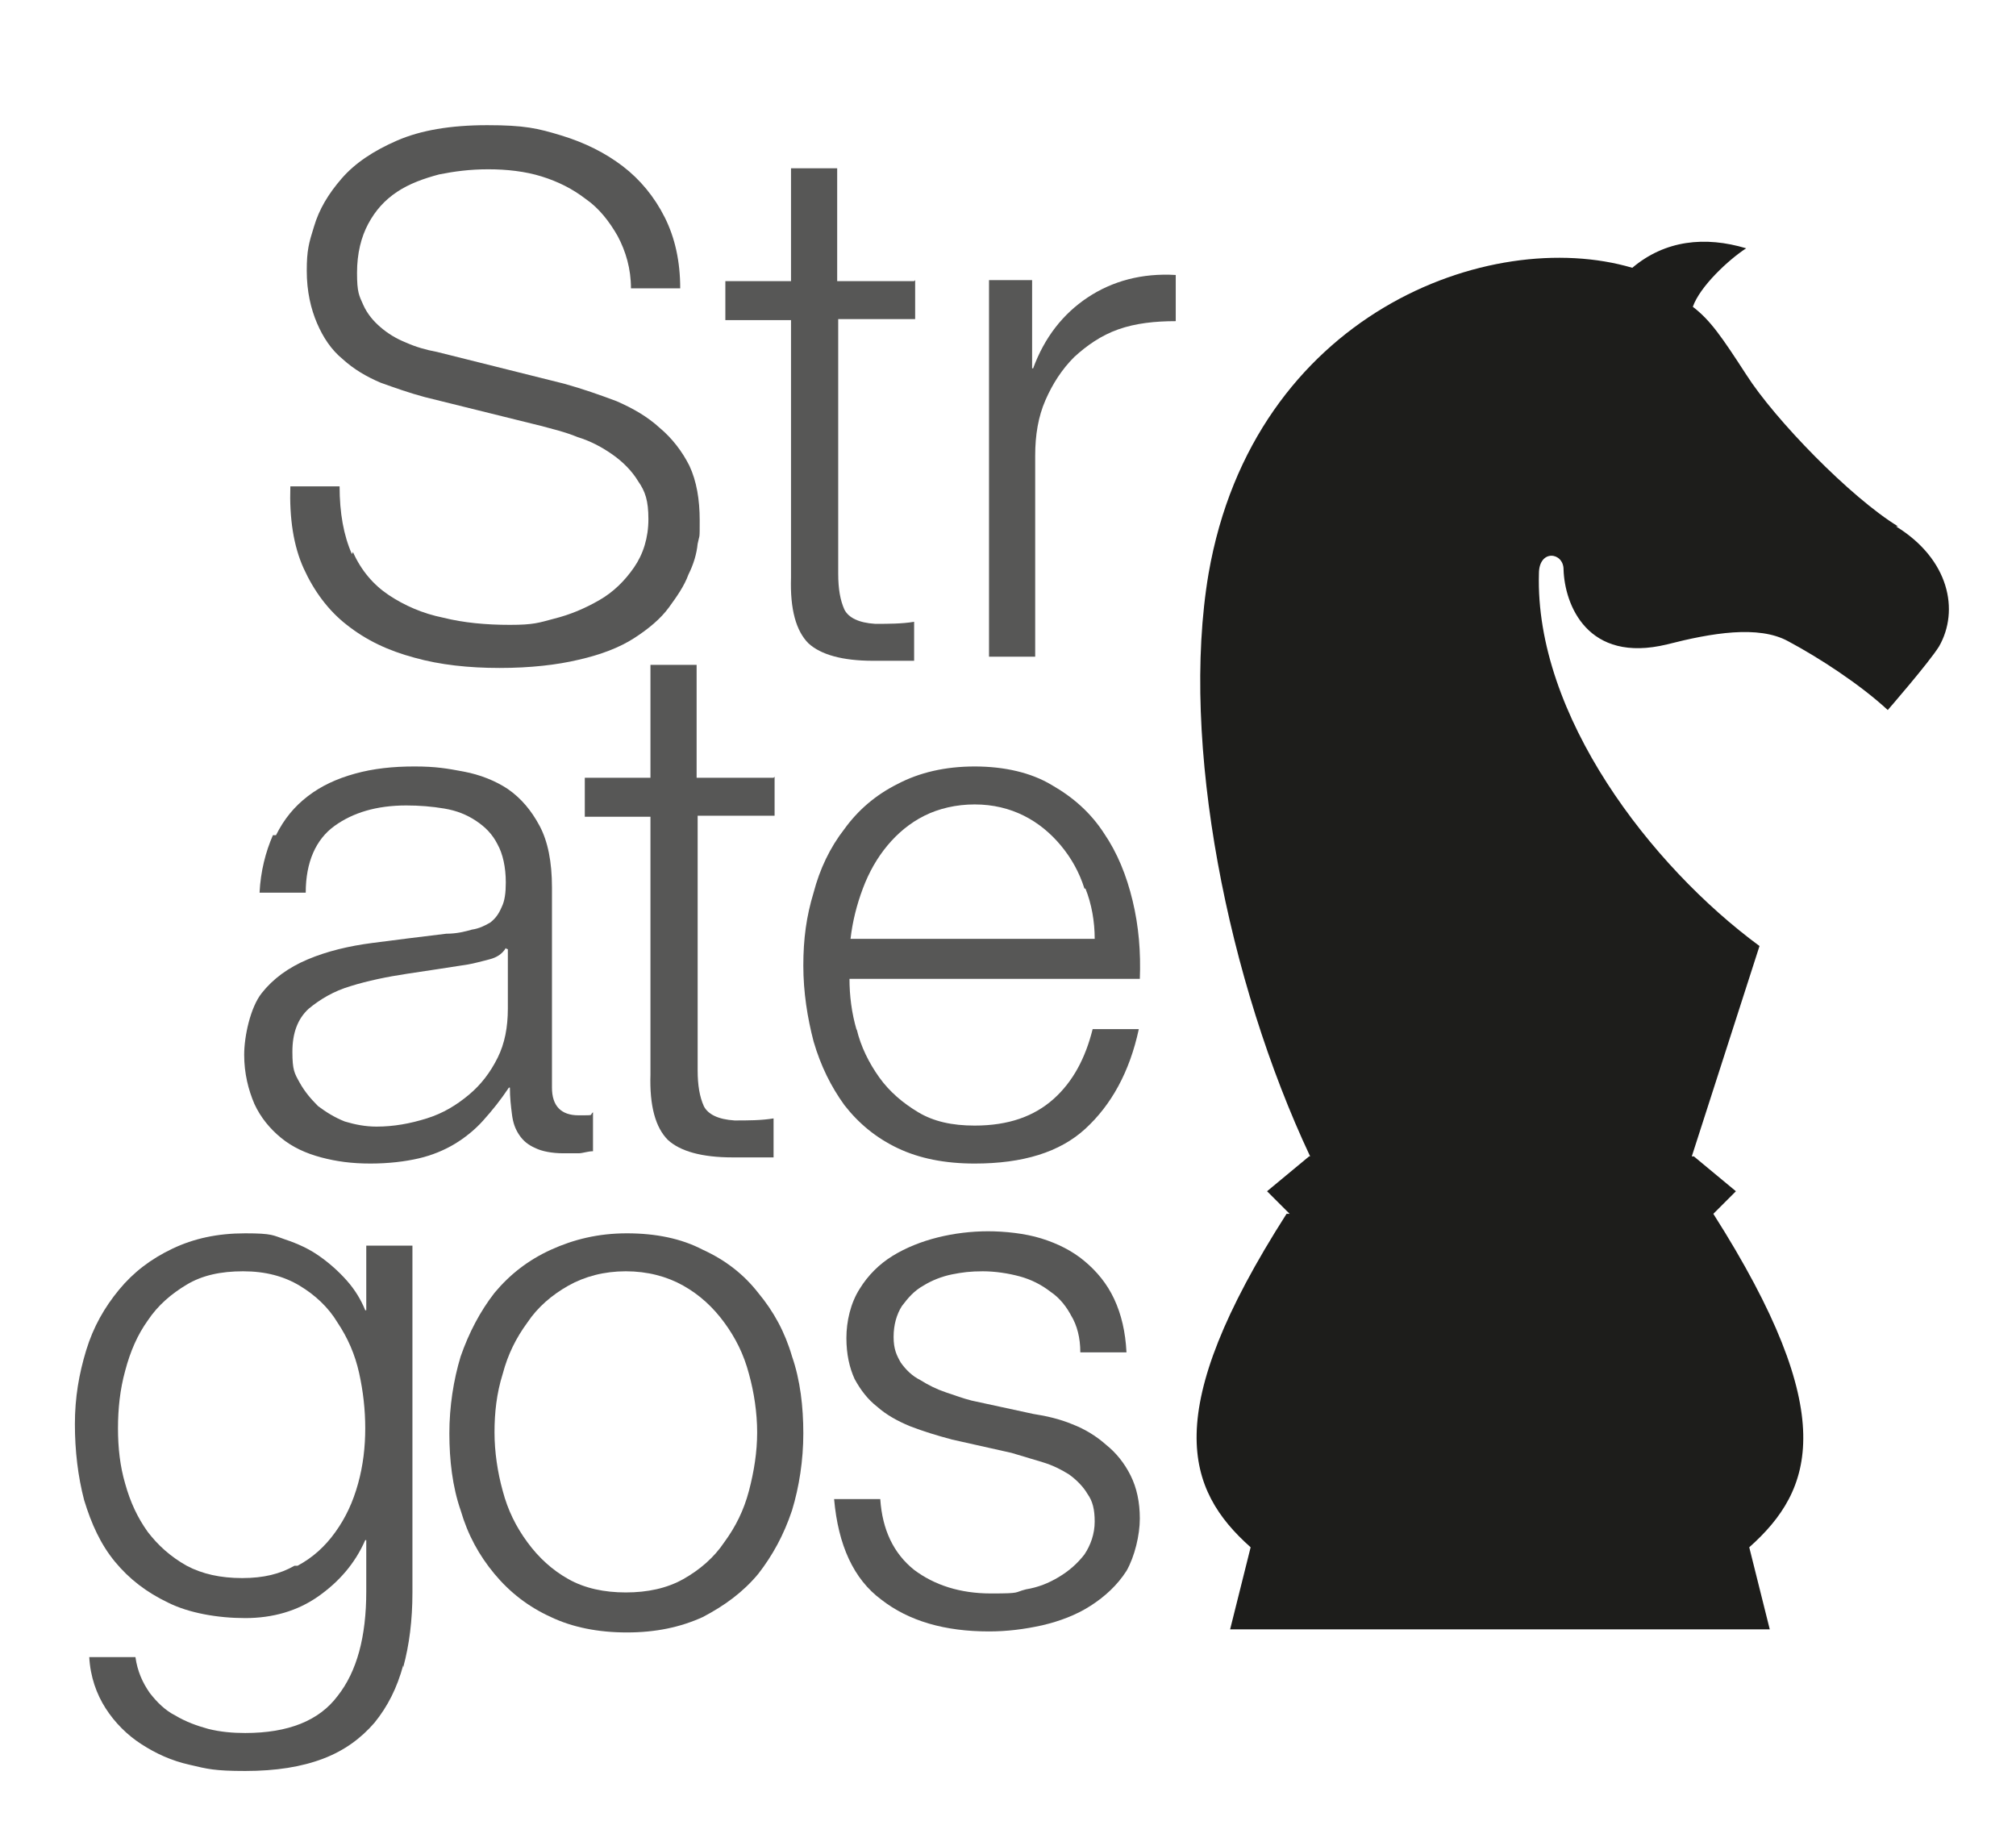 <?xml version="1.0" encoding="UTF-8"?>
<svg id="katman_1" xmlns="http://www.w3.org/2000/svg" version="1.1" viewBox="0 0 196.5 179.5">
  <!-- Generator: Adobe Illustrator 29.1.0, SVG Export Plug-In . SVG Version: 2.1.0 Build 142)  -->
  <defs>
    <style>
      .st0 {
        fill: #1d1d1b;
      }

      .st1 {
        fill: #575756;
      }
    </style>
  </defs>
  <path class="st1" d="M34.4,53.8c.8,1.8,2,3.2,3.5,4.2,1.5,1,3.3,1.8,5.3,2.2,2,.5,4.2.7,6.5.7s2.8-.2,4.3-.6c1.6-.4,3-1,4.4-1.8,1.4-.8,2.5-1.9,3.4-3.2.9-1.3,1.4-2.9,1.4-4.7s-.3-2.7-1-3.7c-.6-1-1.5-1.9-2.5-2.6-1-.7-2.1-1.3-3.4-1.7-1.2-.5-2.5-.8-3.6-1.1l-11.3-2.8c-1.5-.4-2.9-.9-4.3-1.4-1.4-.6-2.6-1.3-3.7-2.3-1.1-.9-1.9-2.1-2.5-3.5-.6-1.4-1-3.1-1-5.1s.2-2.7.7-4.3c.5-1.7,1.4-3.2,2.7-4.7,1.3-1.5,3.1-2.7,5.4-3.7,2.3-1,5.2-1.5,8.8-1.5s4.9.3,7.2,1c2.3.7,4.3,1.7,6,3,1.7,1.3,3.1,3,4.1,5,1,2,1.5,4.3,1.5,6.9h-4.8c0-1.9-.5-3.6-1.3-5.1-.8-1.4-1.8-2.7-3.1-3.6-1.3-1-2.7-1.7-4.3-2.2-1.6-.5-3.4-.7-5.2-.7s-3.3.2-4.8.5c-1.5.4-2.9.9-4.1,1.7-1.2.8-2.1,1.8-2.8,3.1-.7,1.3-1.1,2.9-1.1,4.8s.2,2.2.6,3.1c.4.9,1,1.6,1.7,2.2.7.6,1.5,1.1,2.5,1.5.9.4,1.9.7,3,.9l12.4,3.1c1.8.5,3.5,1.1,5.1,1.7,1.6.7,3,1.5,4.2,2.6,1.2,1,2.2,2.3,2.9,3.7.7,1.5,1,3.3,1,5.3s0,1.3-.2,2.3c-.1,1-.4,2-.9,3-.4,1.1-1.1,2.1-1.9,3.2-.8,1.1-2,2.1-3.4,3-1.4.9-3.2,1.6-5.4,2.1-2.1.5-4.7.8-7.7.8s-5.8-.3-8.3-1c-2.6-.7-4.7-1.7-6.6-3.2-1.8-1.4-3.2-3.3-4.2-5.5-1-2.2-1.4-4.9-1.3-8h4.8c0,2.6.4,4.8,1.2,6.6"/>
  <path class="st1" d="M89.2,27.3v3.8h-7.5v24.8c0,1.5.2,2.6.6,3.5.4.8,1.4,1.3,3,1.4,1.3,0,2.6,0,3.8-.2v3.8c-.7,0-1.3,0-2,0-.7,0-1.3,0-2,0-3,0-5.1-.6-6.3-1.7-1.2-1.2-1.8-3.3-1.7-6.4v-25.1h-6.4v-3.8h6.4v-11h4.5v11h7.5Z"/>
  <path class="st1" d="M100.6,27.3v8.6h.1c1.1-3,2.9-5.3,5.3-6.9,2.4-1.6,5.3-2.4,8.6-2.2v4.5c-2,0-3.9.2-5.6.8-1.7.6-3.1,1.6-4.3,2.7-1.2,1.2-2.1,2.6-2.8,4.2-.7,1.6-1,3.4-1,5.4v19.6h-4.5V27.3h4.1Z"/>
  <path class="st1" d="M26.9,81.4c.8-1.6,1.8-2.8,3.1-3.8,1.3-1,2.8-1.7,4.6-2.2,1.8-.5,3.7-.7,5.8-.7s3.2.2,4.8.5c1.6.3,3.1.9,4.3,1.7,1.3.9,2.3,2.1,3.1,3.6.8,1.5,1.2,3.5,1.2,6v19.5c0,1.8.9,2.7,2.6,2.7s1,0,1.4-.3v3.8c-.5,0-1,.2-1.4.2-.4,0-.9,0-1.5,0-1.1,0-2.1-.2-2.7-.5-.7-.3-1.2-.7-1.6-1.3-.4-.6-.6-1.2-.7-2-.1-.8-.2-1.6-.2-2.6h-.1c-.8,1.2-1.6,2.2-2.5,3.2-.8.9-1.8,1.7-2.8,2.3s-2.2,1.1-3.5,1.4c-1.3.3-2.9.5-4.7.5s-3.3-.2-4.8-.6c-1.5-.4-2.8-1-3.9-1.9-1.1-.9-2-2-2.6-3.3-.6-1.4-1-3-1-4.8s.6-4.6,1.7-6c1.1-1.4,2.6-2.5,4.5-3.3,1.9-.8,4-1.3,6.3-1.6,2.3-.3,4.7-.6,7.2-.9,1,0,1.8-.2,2.5-.4.7-.1,1.3-.4,1.8-.7.5-.4.8-.8,1.1-1.5.3-.6.4-1.4.4-2.4,0-1.5-.3-2.8-.8-3.7-.5-1-1.2-1.7-2.1-2.3-.9-.6-1.9-1-3.1-1.2-1.2-.2-2.4-.3-3.7-.3-2.9,0-5.2.7-7,2s-2.8,3.5-2.8,6.5h-4.5c.1-2.1.6-4,1.3-5.6M49.3,92.4c-.3.5-.8.9-1.6,1.1-.8.2-1.5.4-2.1.5-1.9.3-3.9.6-5.9.9-2,.3-3.9.7-5.5,1.2-1.7.5-3,1.3-4.1,2.2-1.1,1-1.6,2.4-1.6,4.2s.2,2.1.7,3c.5.9,1.1,1.6,1.8,2.3.8.6,1.6,1.1,2.6,1.5,1,.3,2,.5,3.1.5,1.7,0,3.3-.3,4.9-.8,1.6-.5,2.9-1.3,4.1-2.3,1.2-1,2.1-2.2,2.8-3.6.7-1.4,1-3,1-4.8v-5.8h-.1Z"/>
  <path class="st1" d="M75.5,75.7v3.8h-7.5v24.8c0,1.5.2,2.6.6,3.5.4.8,1.4,1.3,3,1.4,1.3,0,2.6,0,3.8-.2v3.8c-.7,0-1.3,0-2,0-.7,0-1.3,0-2,0-3,0-5.1-.6-6.3-1.7-1.2-1.2-1.8-3.3-1.7-6.4v-25.1h-6.4v-3.8h6.4v-11h4.5v11h7.5Z"/>
  <path class="st1" d="M83.5,100.3c.4,1.7,1.2,3.3,2.2,4.7,1,1.4,2.3,2.5,3.8,3.4,1.5.9,3.3,1.3,5.5,1.3,3.3,0,5.8-.9,7.7-2.6,1.9-1.7,3.1-4,3.8-6.8h4.5c-.9,4.2-2.7,7.4-5.2,9.7-2.5,2.3-6.1,3.4-10.8,3.4-2.9,0-5.4-.5-7.5-1.5-2.1-1-3.8-2.4-5.2-4.2-1.3-1.8-2.3-3.8-3-6.2-.6-2.3-1-4.8-1-7.4s.3-4.8,1-7.1c.6-2.3,1.6-4.4,3-6.2,1.3-1.8,3-3.3,5.2-4.4,2.1-1.1,4.6-1.7,7.5-1.7s5.5.6,7.5,1.8c2.1,1.2,3.8,2.7,5.1,4.7,1.3,1.9,2.2,4.1,2.8,6.6.6,2.5.8,5,.7,7.6h-28.3c0,1.6.2,3.3.7,5M105.7,86.6c-.5-1.6-1.3-3-2.3-4.2-1-1.2-2.2-2.2-3.6-2.9-1.4-.7-3-1.1-4.8-1.1s-3.5.4-4.9,1.1c-1.4.7-2.6,1.7-3.6,2.9-1,1.2-1.8,2.6-2.4,4.2-.6,1.6-1,3.2-1.2,4.9h23.8c0-1.7-.3-3.4-.9-4.9"/>
  <path class="st1" d="M39.3,162.3c-.6,2.2-1.5,4-2.8,5.6-1.3,1.5-2.9,2.7-5,3.5-2.1.8-4.6,1.2-7.6,1.2s-3.7-.2-5.4-.6c-1.8-.4-3.3-1.1-4.7-2-1.4-.9-2.6-2.1-3.5-3.5-.9-1.4-1.5-3.1-1.6-5h4.5c.2,1.4.7,2.5,1.4,3.5.7.9,1.5,1.7,2.5,2.2,1,.6,2.1,1,3.2,1.3,1.2.3,2.4.4,3.6.4,4.2,0,7.2-1.2,9-3.6,1.9-2.4,2.8-5.8,2.8-10.2v-5h-.1c-1,2.3-2.6,4.1-4.6,5.5-2,1.4-4.4,2.1-7.1,2.1s-5.5-.5-7.5-1.5c-2.1-1-3.8-2.3-5.2-4-1.4-1.7-2.3-3.7-3-6-.6-2.3-.9-4.8-.9-7.4s.4-4.9,1.1-7.2c.7-2.3,1.8-4.2,3.2-5.9,1.4-1.7,3.1-3,5.2-4,2.1-1,4.4-1.5,7.1-1.5s2.7.2,3.9.6c1.2.4,2.3.9,3.3,1.6,1,.7,1.9,1.5,2.7,2.4.8.9,1.4,1.9,1.8,2.9h.1v-6.3h4.5v33.8c0,2.7-.3,5.1-.9,7.3M29,152.6c1.5-.8,2.7-1.9,3.7-3.3,1-1.4,1.7-2.9,2.2-4.7.5-1.8.7-3.6.7-5.4s-.2-3.6-.6-5.4c-.4-1.8-1.1-3.4-2.1-4.9-.9-1.5-2.2-2.7-3.7-3.6-1.5-.9-3.3-1.4-5.5-1.4s-4,.4-5.5,1.3c-1.5.9-2.8,2-3.8,3.5-1,1.4-1.7,3-2.2,4.9-.5,1.8-.7,3.7-.7,5.6s.2,3.7.7,5.4c.5,1.8,1.2,3.3,2.2,4.7,1,1.3,2.2,2.4,3.8,3.3,1.5.8,3.3,1.2,5.4,1.2s3.7-.4,5.1-1.2"/>
  <path class="st1" d="M68.5,121.8c2.2,1,4,2.4,5.4,4.2,1.5,1.8,2.6,3.8,3.3,6.2.8,2.3,1.1,4.9,1.1,7.5s-.4,5.2-1.1,7.5c-.8,2.4-1.9,4.4-3.3,6.2-1.5,1.8-3.3,3.1-5.4,4.2-2.2,1-4.6,1.5-7.4,1.5s-5.3-.5-7.4-1.5c-2.2-1-4-2.4-5.5-4.2-1.5-1.8-2.6-3.8-3.3-6.2-.8-2.3-1.1-4.9-1.1-7.5s.4-5.2,1.1-7.5c.8-2.3,1.9-4.4,3.3-6.2,1.5-1.8,3.3-3.2,5.5-4.2,2.2-1,4.6-1.6,7.4-1.6s5.3.5,7.4,1.6M55.4,125.3c-1.6.9-3,2.1-4,3.6-1.1,1.5-1.9,3.1-2.4,5-.6,1.9-.8,3.8-.8,5.7s.3,3.9.8,5.7c.5,1.9,1.3,3.5,2.4,5,1.1,1.5,2.4,2.7,4,3.6,1.6.9,3.5,1.3,5.6,1.3s4-.4,5.6-1.3c1.6-.9,3-2.1,4-3.6,1.1-1.5,1.9-3.1,2.4-5,.5-1.9.8-3.8.8-5.7s-.3-3.9-.8-5.7c-.5-1.9-1.3-3.5-2.4-5-1.1-1.5-2.4-2.7-4-3.6-1.6-.9-3.5-1.4-5.6-1.4s-4,.5-5.6,1.4"/>
  <path class="st1" d="M104.5,128.4c-.5-1-1.2-1.9-2.1-2.5-.9-.7-1.9-1.2-3-1.5-1.1-.3-2.4-.5-3.6-.5s-2,.1-3,.3c-1,.2-2,.6-2.8,1.1-.9.5-1.5,1.2-2.1,2-.5.8-.8,1.8-.8,3s.3,1.8.7,2.5c.5.7,1.1,1.3,1.9,1.7.8.5,1.6.9,2.5,1.2.9.3,1.7.6,2.5.8l6,1.3c1.3.2,2.6.5,3.8,1,1.3.5,2.4,1.2,3.3,2,1,.8,1.8,1.8,2.4,3,.6,1.2.9,2.6.9,4.2s-.5,3.7-1.3,5.1c-.9,1.4-2.1,2.5-3.5,3.4-1.4.9-3,1.5-4.7,1.9-1.8.4-3.5.6-5.2.6-4.3,0-7.8-1-10.5-3.1-2.7-2-4.2-5.3-4.6-9.8h4.5c.2,3,1.3,5.3,3.3,6.9,2,1.5,4.5,2.3,7.5,2.3s2.2-.1,3.4-.4c1.2-.2,2.2-.6,3.2-1.2,1-.6,1.8-1.3,2.5-2.2.6-.9,1-2,1-3.2s-.2-2-.7-2.7c-.4-.7-1.1-1.4-1.8-1.9-.8-.5-1.6-.9-2.6-1.2-1-.3-2-.6-3-.9l-5.8-1.3c-1.5-.4-2.8-.8-4.1-1.3-1.2-.5-2.3-1.1-3.2-1.9-.9-.7-1.6-1.6-2.2-2.7-.5-1.1-.8-2.4-.8-4s.4-3.4,1.3-4.8c.8-1.3,1.9-2.4,3.2-3.2,1.3-.8,2.8-1.4,4.4-1.8,1.6-.4,3.3-.6,4.9-.6s3.6.2,5.2.7c1.6.5,3,1.2,4.2,2.2,1.2,1,2.2,2.2,2.9,3.7.7,1.5,1.1,3.2,1.2,5.2h-4.5c0-1.4-.3-2.6-.9-3.6"/>
  <path class="st0" d="M185,51.3c-4.6-2.8-12-10.4-14.8-14.8-2.4-3.7-3.5-5.3-5.2-6.6.7-2,3.5-4.6,5.2-5.7-4-1.2-7.9-.8-11.1,1.9-13.9-4.1-36.9,4.5-41.3,29.8-2.8,16.5,1.9,39.8,9.9,56.8h-.1l-4.1,3.4,2.2,2.2h-.3c-12.4,19.4-9.8,26.9-3.5,32.5l-2,8h52.6l-2-8c6.3-5.6,8.9-13-3.5-32.5h0l2.2-2.2-4.1-3.4h-.2l6.6-20.5h0s0,0,0,0h0c-10.6-7.8-21.9-22.5-21.5-36.3,0-2.4,2.4-2.1,2.4-.4.1,3.4,2.3,9.2,10.1,7.3,4.3-1.1,8.9-1.9,11.8-.3,3,1.6,7,4.2,9.7,6.7,0,0,4-4.6,5-6.2,2-3.5,1-8.5-4.2-11.7M171.7,92.2h0Z"/>
</svg>